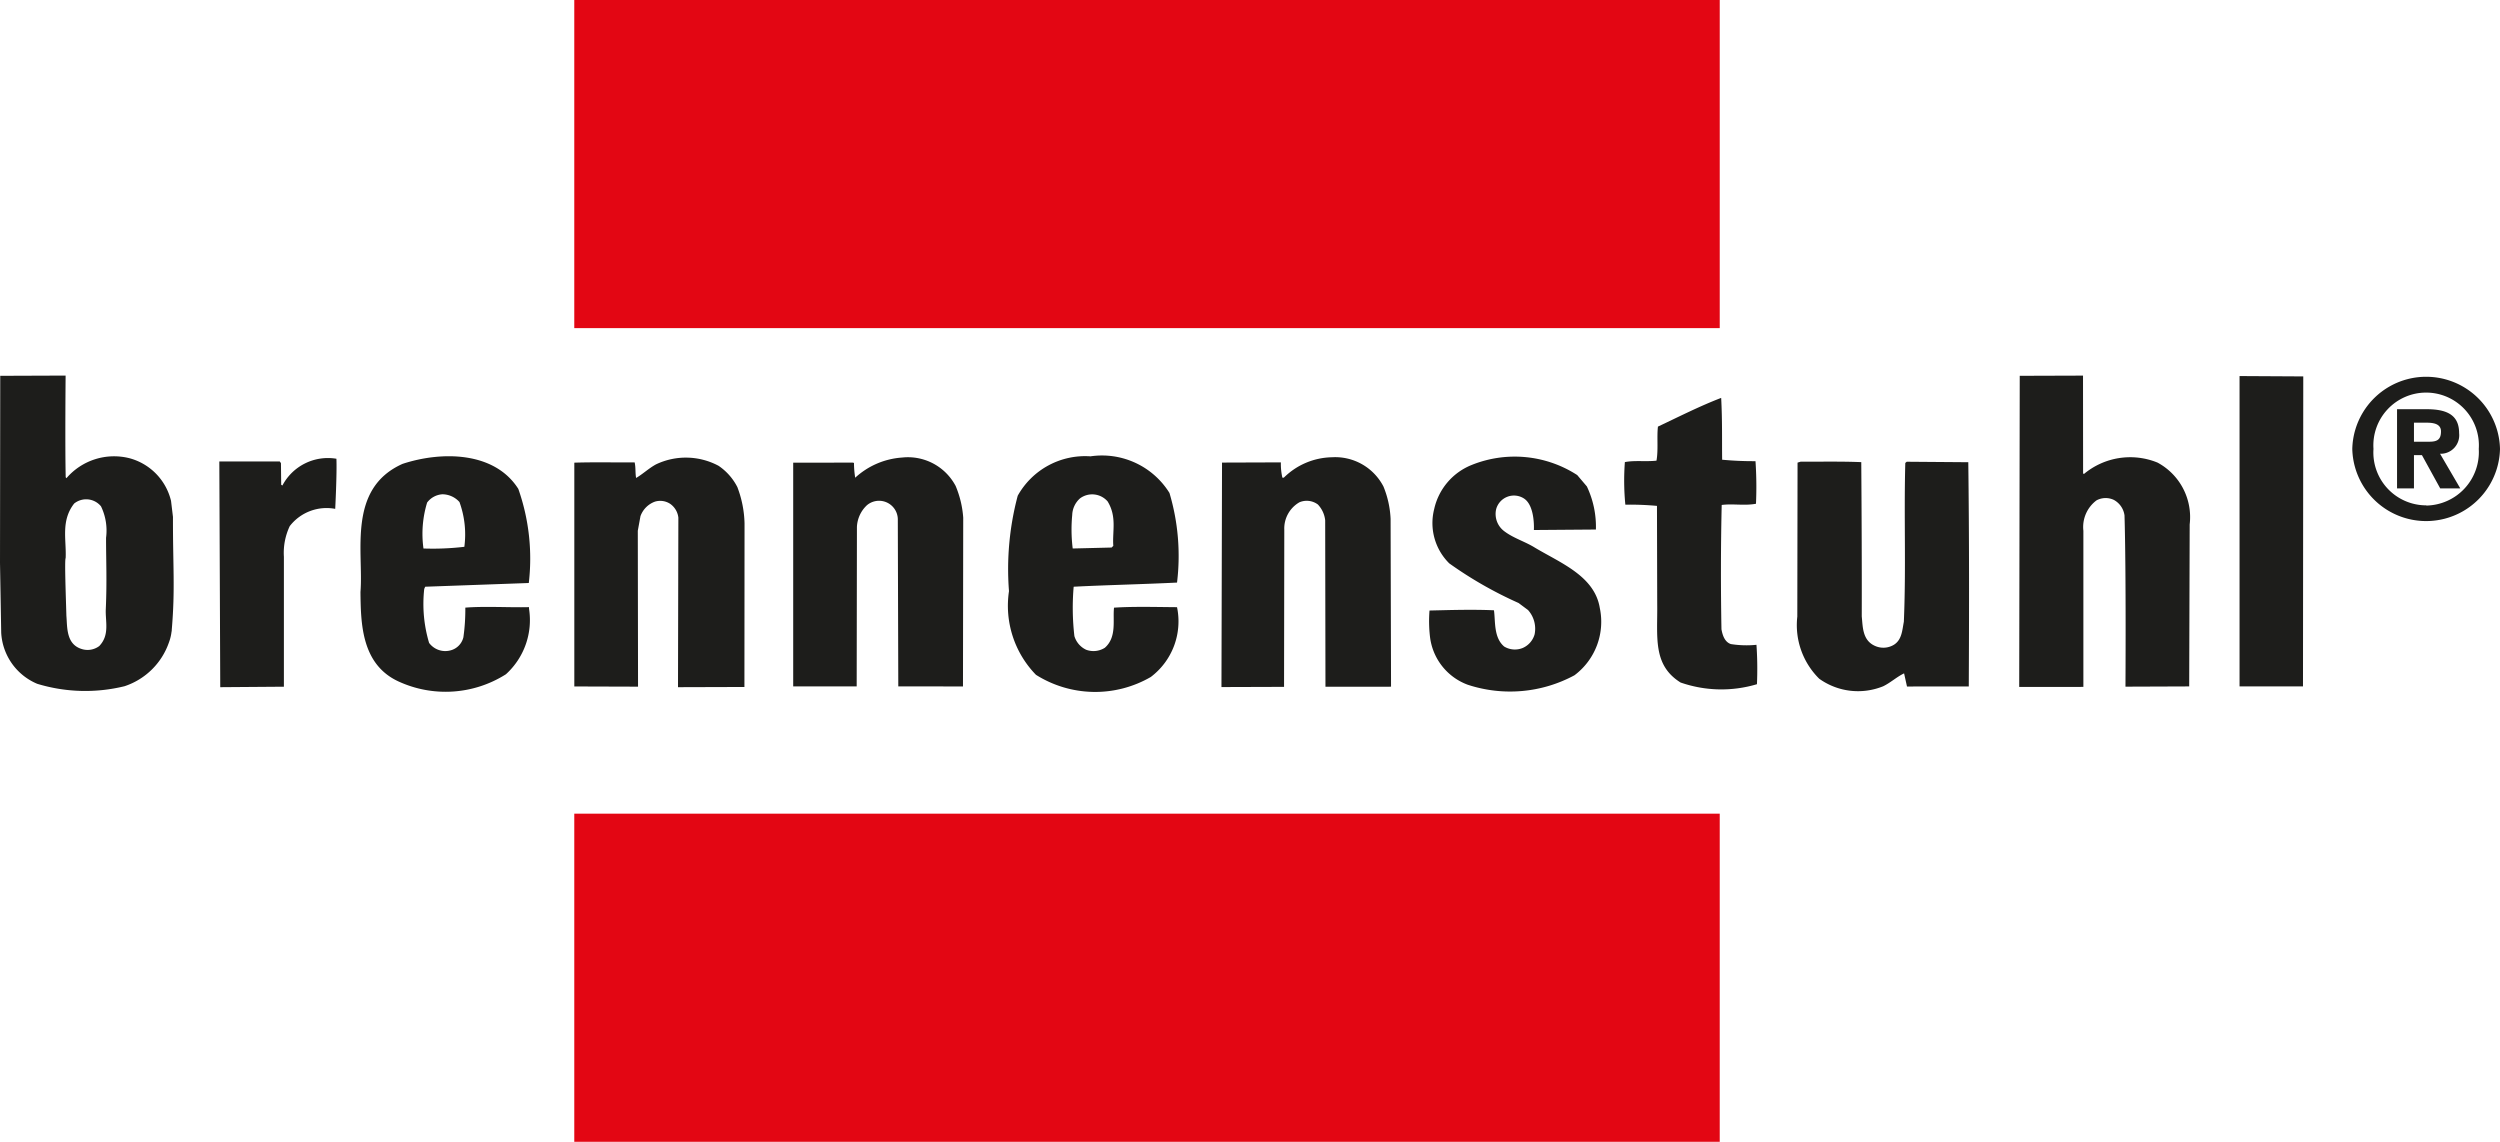 <svg id="Ebene_1" data-name="Ebene 1" xmlns="http://www.w3.org/2000/svg" viewBox="0 0 62.065 28.346">
  <defs>
    <style>
      .cls-1 {
        fill: #e30613;
      }

      .cls-2, .cls-3 {
        fill: #1d1d1b;
      }

      .cls-3 {
        fill-rule: evenodd;
      }
    </style>
  </defs>
  <g>
    <polygon class="cls-1" points="14.257 0 42.694 0 42.694 8.146 14.257 8.146 14.257 0 14.257 0"/>
    <polygon class="cls-1" points="14.257 20.2 42.694 20.2 42.694 28.346 14.257 28.346 14.257 20.2 14.257 20.2"/>
    <path class="cls-2" d="M51.716,11.751l.018.018a1.792,1.792,0,0,1,1.83-.284,1.537,1.537,0,0,1,.797,1.534l-.012,4.022-1.582.006s.018-2.832-.024-4.251a.515.515,0,0,0-.266-.386.477.477,0,0,0-.429.012.827.827,0,0,0-.326.755v3.876l-1.593.001.013-7.724,1.571-.005.002,2.428Z"/>
    <polygon class="cls-2" points="57.181 9.345 57.174 17.041 55.599 17.041 55.599 9.336 57.181 9.345 57.181 9.345"/>
    <path class="cls-2" d="M42.73,9.879c.03.577.018,1.021.024,1.534a8.281,8.281,0,0,0,.828.036,9.489,9.489,0,0,1,.012,1.057c-.281.054-.57-.006-.851.03-.024,1.051-.024,2.077-.006,3.086.024.133.075.317.235.368a2.46,2.46,0,0,0,.634.018,8.721,8.721,0,0,1,.012.978,3.078,3.078,0,0,1-1.896-.042c-.701-.438-.568-1.135-.58-1.957l-.006-2.428a7.47,7.47,0,0,0-.785-.03,6.163,6.163,0,0,1-.012-1.057c.241-.048.531-.006.785-.036.048-.266.006-.586.036-.845.519-.245,1.033-.507,1.57-.713Z"/>
    <path class="cls-2" d="M18.309,12.102a2.688,2.688,0,0,1,.175.894l-.003,4.059-1.649.005.009-4.209a.482.482,0,0,0-.205-.344.452.452,0,0,0-.374-.054.598.598,0,0,0-.362.362l-.066.362.006,3.87-1.582-.005V11.486c.562-.016.939-.003,1.498-.006.03.136.012.254.036.386.163-.094.317-.242.495-.338a1.723,1.723,0,0,1,1.552.036,1.413,1.413,0,0,1,.471.537Z"/>
    <path class="cls-2" d="M34.348,12.084a2.398,2.398,0,0,1,.175.797l.011,4.167-1.628.001L32.899,12.917a.677.677,0,0,0-.181-.392A.463.463,0,0,0,32.259,12.47a.75.75,0,0,0-.375.682l-.006,3.9-1.554.005.014-5.573,1.461-.005a1.555,1.555,0,0,0,.037.38h.036a1.741,1.741,0,0,1,1.196-.507,1.348,1.348,0,0,1,1.28.731Z"/>
    <path class="cls-2" d="M39.396,12.077a2.34,2.34,0,0,1,.224,1.069l-1.54.012s.036-.592-.241-.779a.458.458,0,0,0-.695.26.533.533,0,0,0,.193.543c.235.181.522.26.773.417.637.38,1.476.703,1.606,1.492a1.659,1.659,0,0,1-.628,1.673,3.363,3.363,0,0,1-2.651.235,1.449,1.449,0,0,1-.936-1.19,3.358,3.358,0,0,1-.012-.652c.523-.012,1.063-.03,1.6-.006.039.266-.012.676.254.9a.513.513,0,0,0,.459.036.524.524,0,0,0,.296-.338.695.695,0,0,0-.163-.604L37.7,14.97a9.871,9.871,0,0,1-1.721-.984,1.407,1.407,0,0,1-.374-1.347,1.537,1.537,0,0,1,.924-1.093,2.857,2.857,0,0,1,2.627.248l.241.284Z"/>
    <path class="cls-2" d="M23.72,12.053a2.484,2.484,0,0,1,.193.797l-.006,4.192L22.301,17.04l-.012-4.123a.466.466,0,0,0-.767-.374.785.785,0,0,0-.248.537l-.006,3.961-1.576 0V11.486l1.479-.001.03.007a2.413,2.413,0,0,0,.03.368,1.911,1.911,0,0,1,1.165-.501,1.339,1.339,0,0,1,1.323.695Z"/>
    <path class="cls-2" d="M8.352,11.389c.015.38-.03,1.244-.03,1.244a1.155,1.155,0,0,0-1.129.429,1.552,1.552,0,0,0-.145.761v3.225l-1.58.012-.023-5.604h1.5l.03.042.006.537.03.018A1.277,1.277,0,0,1,8.352,11.389Z"/>
    <path class="cls-2" d="M46.208,11.474c.009,1.292.015,2.582.012,3.829.027.26.015.592.326.731a.504.504,0,0,0,.477-.03c.197-.127.202-.368.242-.568.057-1.347,0-2.585.036-3.943l.036-.03,1.528.012c.024,1.866.021,3.716.012,5.567l-1.534.001-.072-.326c-.175.082-.338.233-.519.32a1.655,1.655,0,0,1-1.588-.187A1.87,1.87,0,0,1,44.62,15.308l.006-3.823.078-.024c.517.003,1.003-.009,1.504.012Z"/>
    <path class="cls-3" d="M12.868,12.138a5.211,5.211,0,0,1,.26,2.335l-.036.002-2.536.091-.024.054a3.372,3.372,0,0,0,.121,1.341.5.5,0,0,0,.525.187.442.442,0,0,0,.326-.326,4.886,4.886,0,0,0,.048-.737c.501-.039,1.073,0,1.58-.012l.002.042a1.815,1.815,0,0,1-.574,1.624,2.795,2.795,0,0,1-2.675.175c-.918-.429-.927-1.449-.936-2.216.081-.99-.335-2.566,1.045-3.182.972-.32,2.286-.308,2.874.622Zm-1.461.326a2.358,2.358,0,0,1,.121,1.111,6.682,6.682,0,0,1-1.015.042A2.66,2.66,0,0,1,10.604,12.476a.514.514,0,0,1,.38-.205.574.574,0,0,1,.423.193Z"/>
    <path class="cls-3" d="M29.034,12.241a5.475,5.475,0,0,1,.187,2.222c-.852.042-1.73.06-2.566.103a6.077,6.077,0,0,0,.018,1.226.546.546,0,0,0,.29.338.525.525,0,0,0,.465-.048c.305-.266.193-.694.229-.996.495-.033,1.06-.015,1.564-.012a1.73,1.73,0,0,1-.652,1.733,2.754,2.754,0,0,1-2.85-.054,2.456,2.456,0,0,1-.67-2.077A7.082,7.082,0,0,1,25.266,12.307a1.915,1.915,0,0,1,1.806-.978,1.972,1.972,0,0,1,1.963.912Zm-1.534.211c.232.384.112.74.139,1.099l-.042.042-.966.024a3.84,3.84,0,0,1-.012-.833.579.579,0,0,1,.193-.411.507.507,0,0,1,.688.078Z"/>
    <path class="cls-3" d="M1.629,9.324s-.016,1.709.002,2.524l.018.024a1.558,1.558,0,0,1,1.57-.495,1.445,1.445,0,0,1,1.027,1.057l.048.399c-.003,1.232.057,1.79-.03,2.802a.157.157,0,0,1-.006.052,1.12,1.12,0,0,1-.063.259,1.745,1.745,0,0,1-1.103,1.09,4.092,4.092,0,0,1-2.168-.06,1.46,1.46,0,0,1-.894-1.268L0,13.974.006,9.33l1.623-.006ZM2.506,12.567a1.384,1.384,0,0,1,.127.785c0,.589.024,1.054-.006,1.757-.018.311.106.649-.163.93a.482.482,0,0,1-.417.079c-.411-.112-.374-.546-.399-.833-.012-.459-.048-1.38-.018-1.431.021-.453-.124-.924.211-1.353a.476.476,0,0,1,.664.066Z"/>
    <path class="cls-3" d="M59.929,11.299h.198l.454.826h.498l-.502-.86a.46.46,0,0,0,.473-.512c0-.449-.3-.594-.807-.594h-.734v1.966h.42v-.826Zm0-.333v-.473h.294c.16,0,.377.014.377.217,0,.218-.111.256-.3.256Zm2.136.179a1.834,1.834,0,0,0-3.667,0,1.834,1.834,0,0,0,3.667,0Zm-.527,0a1.328,1.328,0,0,1-1.304,1.406V12.546A1.313,1.313,0,0,1,58.924,11.145a1.31,1.31,0,1,1,2.614,0Z"/>
  </g>
</svg>
